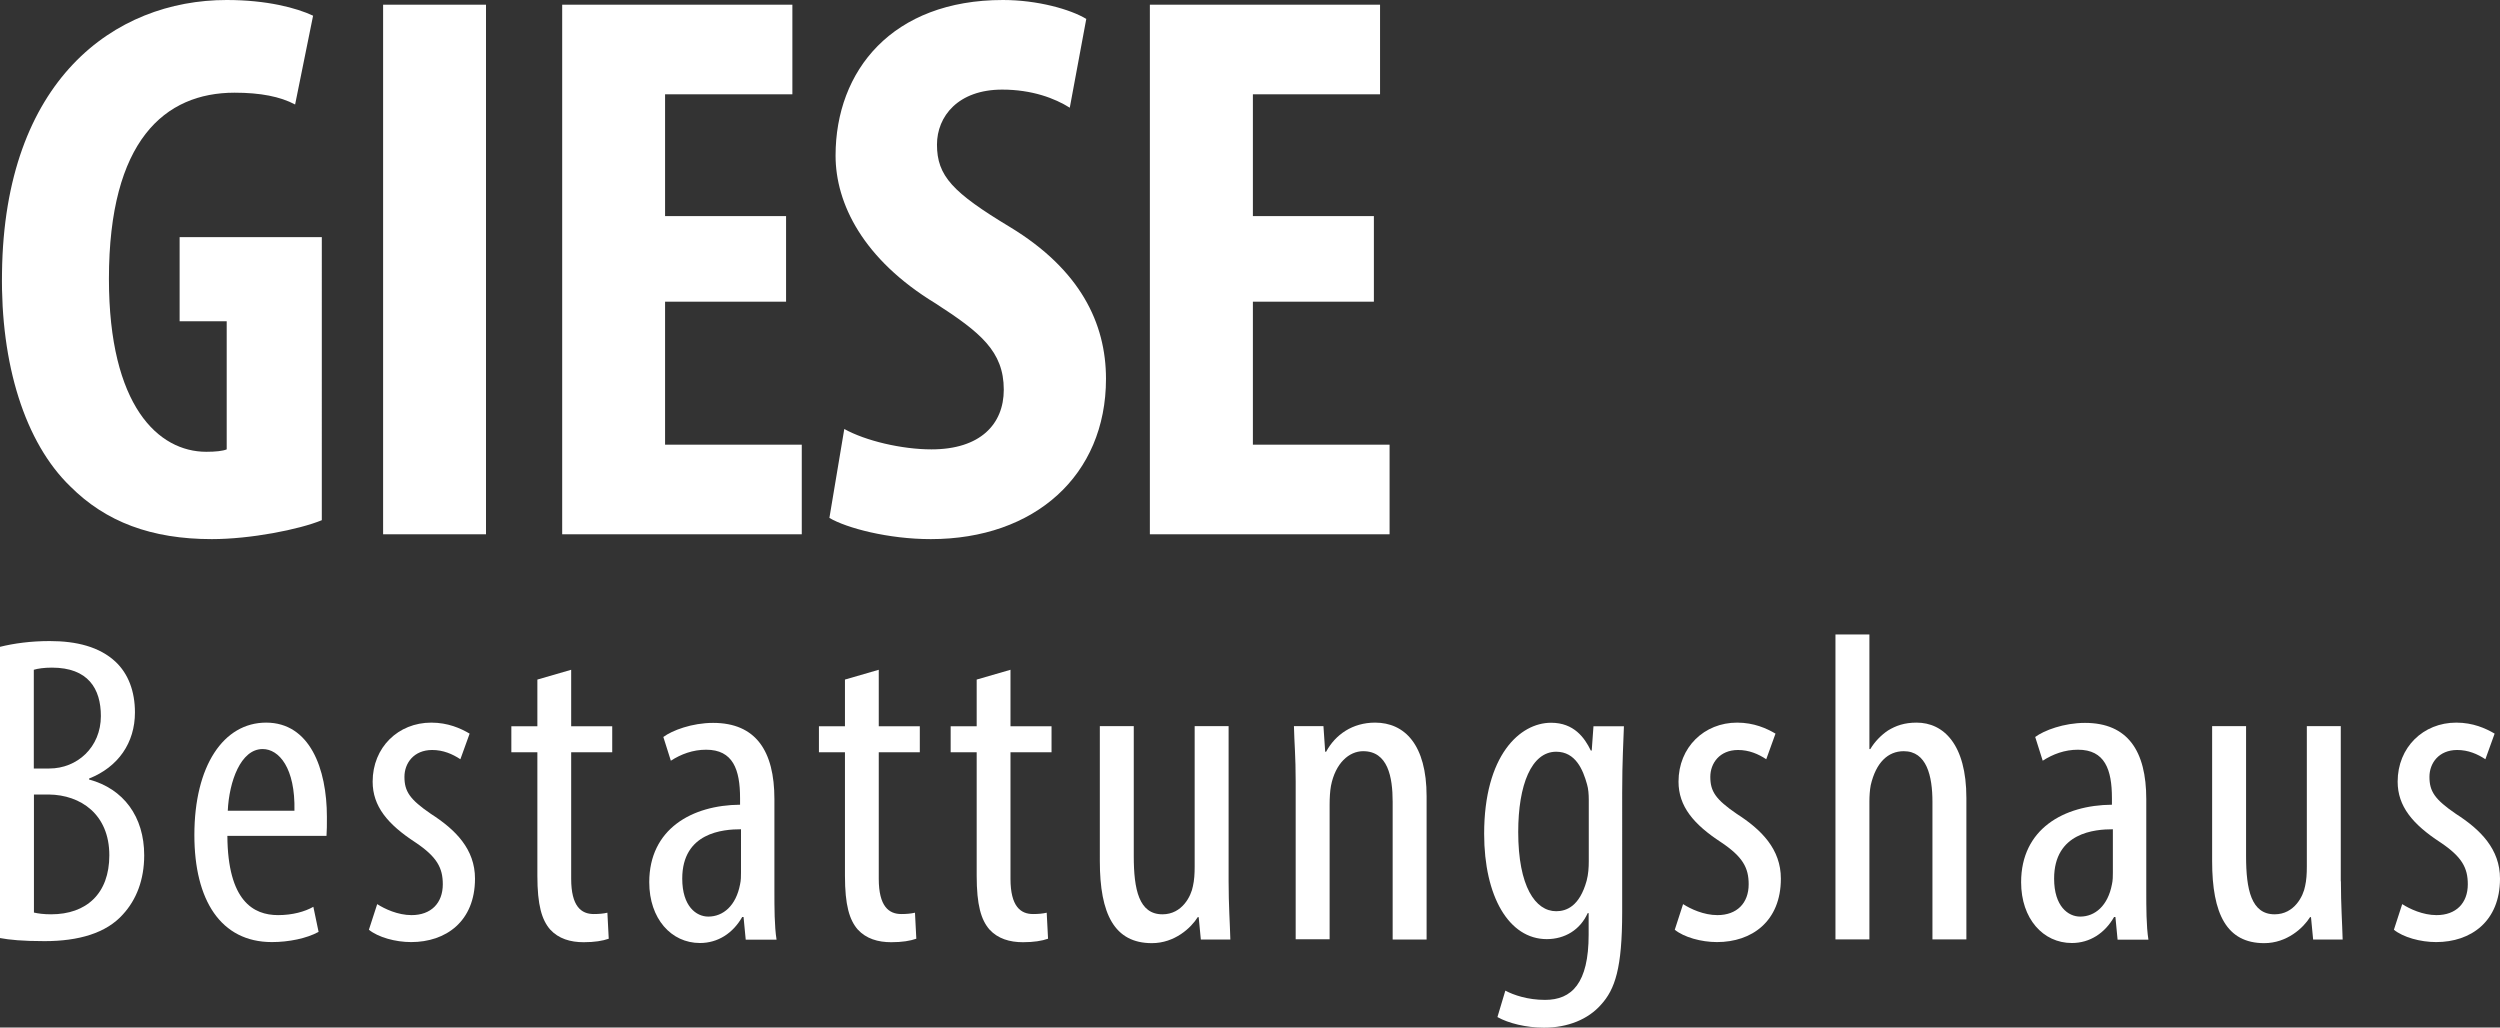 <svg xmlns="http://www.w3.org/2000/svg" xmlns:xlink="http://www.w3.org/1999/xlink" id="Ebene_1" x="0px" y="0px" width="186.37px" height="76.6px" viewBox="0 0 186.37 76.6" xml:space="preserve"><rect x="0" y="0" width="186.37" height="76.6" fill="#333333" stroke="none"/><g>	<path fill="#FFFFFF" d="M23.99,38.78c-1.7,0.7-5.33,1.41-8.2,1.41c-4.51,0-7.91-1.29-10.54-3.92c-3.4-3.28-5.21-9.14-5.1-15.93  C0.32,5.98,8.52,0,16.9,0c2.99,0,5.21,0.59,6.44,1.17L22,7.79c-1.11-0.59-2.58-0.88-4.51-0.88c-5.21,0-9.37,3.57-9.37,13.88  c0,9.49,3.69,12.89,7.26,12.89c0.7,0,1.23-0.06,1.52-0.18v-9.55h-3.51v-6.27h10.6V38.78z"></path>	<path fill="#FFFFFF" d="M36.23,0.35v39.48h-7.67V0.35H36.23z"></path>	<path fill="#FFFFFF" d="M58.6,22.49h-9.02v10.66h10.19v6.68H41.91V0.35h17.16v6.68h-9.49v9.08h9.02V22.49z"></path>	<path fill="#FFFFFF" d="M62.94,31.98c1.58,0.88,4.28,1.52,6.5,1.52c3.63,0,5.39-1.87,5.39-4.45c0-2.87-1.76-4.28-5.1-6.44  c-5.39-3.28-7.44-7.44-7.44-11.01C62.29,5.27,66.51,0,74.77,0c2.58,0,5.04,0.7,6.21,1.41l-1.23,6.62c-1.11-0.7-2.81-1.35-5.04-1.35  c-3.28,0-4.86,1.99-4.86,4.1c0,2.34,1.17,3.57,5.45,6.15c5.21,3.16,7.15,7.15,7.15,11.31c0,7.21-5.33,11.95-13.06,11.95  c-3.16,0-6.27-0.82-7.56-1.58L62.94,31.98z"></path>	<path fill="#FFFFFF" d="M102.42,22.49H93.4v10.66h10.19v6.68H85.72V0.35h17.16v6.68H93.4v9.08h9.02V22.49z"></path></g><g>	<path fill="#FFFFFF" d="M0,48.22c1.05-0.26,2.3-0.43,3.71-0.43c2,0,3.71,0.43,4.9,1.54c0.95,0.89,1.45,2.2,1.45,3.78  c0,2.27-1.25,4.07-3.42,4.93v0.07c2.56,0.69,4.11,2.76,4.11,5.65c0,1.84-0.59,3.32-1.58,4.4c-1.25,1.41-3.32,2-5.85,2  c-1.64,0-2.63-0.1-3.32-0.23V48.22z M2.53,57.29h1.15c2.07,0,3.84-1.58,3.84-3.91c0-2.04-0.95-3.61-3.65-3.61  c-0.59,0-1.05,0.07-1.35,0.16V57.29z M2.53,68.03c0.3,0.07,0.72,0.13,1.28,0.13c2.63,0,4.34-1.54,4.34-4.4  c0-3.06-2.14-4.5-4.5-4.53H2.53V68.03z"></path>	<path fill="#FFFFFF" d="M16.95,62.31c0.03,4.86,1.94,5.91,3.78,5.91c1.08,0,2-0.26,2.63-0.62l0.39,1.87  c-0.89,0.49-2.23,0.76-3.48,0.76c-3.81,0-5.78-3.12-5.78-7.98c0-5.16,2.17-8.38,5.35-8.38c3.25,0,4.53,3.42,4.53,7.03  c0,0.59,0,1.02-0.03,1.41H16.95z M21.95,60.44c0.07-3.19-1.15-4.6-2.37-4.6c-1.64,0-2.5,2.43-2.6,4.6H21.95z"></path>	<path fill="#FFFFFF" d="M28.12,67.4c0.56,0.36,1.54,0.82,2.56,0.82c1.45,0,2.33-0.89,2.33-2.3c0-1.22-0.43-2.04-2.04-3.12  c-2.07-1.35-3.19-2.69-3.19-4.53c0-2.56,1.91-4.4,4.37-4.4c1.25,0,2.2,0.43,2.86,0.82l-0.69,1.91c-0.59-0.39-1.28-0.69-2.1-0.69  c-1.38,0-2.07,0.99-2.07,2c0,1.08,0.39,1.68,1.97,2.76c1.84,1.18,3.29,2.63,3.29,4.83c0,3.19-2.17,4.73-4.76,4.73  c-1.18,0-2.46-0.36-3.15-0.92L28.12,67.4z"></path>	<path fill="#FFFFFF" d="M42.58,49.93v4.21h3.06v1.94h-3.06v9.43c0,2.07,0.76,2.63,1.68,2.63c0.39,0,0.72-0.03,1.02-0.1l0.1,1.94  c-0.46,0.16-1.05,0.26-1.87,0.26c-0.99,0-1.87-0.26-2.5-0.95c-0.62-0.72-0.95-1.81-0.95-4.01v-9.2h-1.94v-1.94h1.94v-3.48  L42.58,49.93z"></path>	<path fill="#FFFFFF" d="M55.59,70.03l-0.16-1.67h-0.1c-0.69,1.21-1.81,1.94-3.15,1.94c-2.14,0-3.78-1.81-3.78-4.53  c0-3.98,3.19-5.75,6.77-5.78v-0.49c0-2.14-0.53-3.61-2.53-3.61c-0.99,0-1.87,0.33-2.63,0.82l-0.56-1.77  c0.66-0.49,2.14-1.05,3.71-1.05c3.19,0,4.57,2.1,4.57,5.68v6.87c0,1.21,0,2.59,0.16,3.61H55.59z M55.23,61.82  c-1.31,0-4.37,0.23-4.37,3.68c0,2.07,1.05,2.83,1.94,2.83c1.12,0,2.07-0.82,2.37-2.4c0.07-0.3,0.07-0.62,0.07-0.89V61.82z"></path>	<path fill="#FFFFFF" d="M65.51,49.93v4.21h3.06v1.94h-3.06v9.43c0,2.07,0.76,2.63,1.68,2.63c0.39,0,0.72-0.03,1.02-0.1l0.1,1.94  c-0.46,0.16-1.05,0.26-1.87,0.26c-0.99,0-1.87-0.26-2.5-0.95c-0.62-0.72-0.95-1.81-0.95-4.01v-9.2h-1.94v-1.94h1.94v-3.48  L65.51,49.93z"></path>	<path fill="#FFFFFF" d="M75.33,49.93v4.21h3.06v1.94h-3.06v9.43c0,2.07,0.76,2.63,1.68,2.63c0.39,0,0.72-0.03,1.02-0.1l0.1,1.94  c-0.46,0.16-1.05,0.26-1.87,0.26c-0.99,0-1.87-0.26-2.5-0.95c-0.62-0.72-0.95-1.81-0.95-4.01v-9.2h-1.94v-1.94h1.94v-3.48  L75.33,49.93z"></path>	<path fill="#FFFFFF" d="M91.59,65.7c0,1.77,0.1,3.15,0.13,4.34h-2.2l-0.16-1.67h-0.07c-0.49,0.79-1.71,1.94-3.42,1.94  c-2.79,0-3.88-2.17-3.88-6.11V54.13h2.53v9.69c0,2.5,0.39,4.34,2.14,4.34c1.48,0,2.14-1.38,2.27-2.1c0.1-0.43,0.13-0.92,0.13-1.45  V54.13h2.53V65.7z"></path>	<path fill="#FFFFFF" d="M96.59,58.24c0-1.87-0.1-2.83-0.13-4.11h2.2l0.13,1.91h0.07c0.69-1.28,1.97-2.17,3.65-2.17  c2.2,0,3.84,1.64,3.84,5.49v10.68h-2.53V59.78c0-1.87-0.36-3.78-2.2-3.78c-1.05,0-2.07,0.89-2.4,2.59c-0.07,0.39-0.1,0.89-0.1,1.41  v10.02h-2.53V58.24z"></path>	<path fill="#FFFFFF" d="M121.06,54.13c-0.03,1.12-0.13,2.53-0.13,4.96V68c0,4.17-0.53,5.75-1.58,6.9  c-0.95,1.08-2.46,1.71-4.24,1.71c-1.35,0-2.66-0.33-3.48-0.79l0.59-1.97c0.62,0.33,1.67,0.69,2.96,0.69c2,0,3.25-1.25,3.25-4.86  v-1.61h-0.07c-0.56,1.25-1.71,1.94-3.05,1.94c-2.83,0-4.67-3.19-4.67-7.85c0-5.85,2.66-8.28,4.99-8.28c1.71,0,2.5,1.12,2.96,2.07  h0.07l0.13-1.81H121.06z M118.44,59.62c0-0.39-0.03-0.82-0.13-1.15c-0.3-1.08-0.85-2.43-2.3-2.43c-1.84,0-2.83,2.46-2.83,5.98  c0,4.07,1.28,5.91,2.83,5.91c0.76,0,1.74-0.36,2.27-2.27c0.13-0.49,0.16-0.99,0.16-1.45V59.62z"></path>	<path fill="#FFFFFF" d="M125.47,67.4c0.56,0.36,1.54,0.82,2.56,0.82c1.45,0,2.33-0.89,2.33-2.3c0-1.22-0.43-2.04-2.04-3.12  c-2.07-1.35-3.19-2.69-3.19-4.53c0-2.56,1.91-4.4,4.37-4.4c1.25,0,2.2,0.43,2.86,0.82l-0.69,1.91c-0.59-0.39-1.28-0.69-2.1-0.69  c-1.38,0-2.07,0.99-2.07,2c0,1.08,0.39,1.68,1.97,2.76c1.84,1.18,3.29,2.63,3.29,4.83c0,3.19-2.17,4.73-4.76,4.73  c-1.18,0-2.46-0.36-3.15-0.92L125.47,67.4z"></path>	<path fill="#FFFFFF" d="M136.83,47.3h2.53v8.54h0.07c0.33-0.56,0.82-1.05,1.31-1.38c0.59-0.36,1.22-0.59,2.14-0.59  c2,0,3.71,1.61,3.71,5.62v10.54h-2.53V59.78c0-1.94-0.43-3.78-2.14-3.78c-1.18,0-2.07,0.85-2.46,2.53c-0.07,0.36-0.1,0.82-0.1,1.22  v10.28h-2.53V47.3z"></path>	<path fill="#FFFFFF" d="M157.86,70.03l-0.16-1.67h-0.1c-0.69,1.21-1.81,1.94-3.15,1.94c-2.14,0-3.78-1.81-3.78-4.53  c0-3.98,3.19-5.75,6.77-5.78v-0.49c0-2.14-0.53-3.61-2.53-3.61c-0.99,0-1.87,0.33-2.63,0.82l-0.56-1.77  c0.66-0.49,2.14-1.05,3.71-1.05c3.19,0,4.57,2.1,4.57,5.68v6.87c0,1.21,0,2.59,0.16,3.61H157.86z M157.5,61.82  c-1.31,0-4.37,0.23-4.37,3.68c0,2.07,1.05,2.83,1.94,2.83c1.12,0,2.07-0.82,2.37-2.4c0.07-0.3,0.07-0.62,0.07-0.89V61.82z"></path>	<path fill="#FFFFFF" d="M174.51,65.7c0,1.77,0.1,3.15,0.13,4.34h-2.2l-0.16-1.67h-0.07c-0.49,0.79-1.71,1.94-3.42,1.94  c-2.79,0-3.88-2.17-3.88-6.11V54.13h2.53v9.69c0,2.5,0.39,4.34,2.13,4.34c1.48,0,2.14-1.38,2.27-2.1c0.1-0.43,0.13-0.92,0.13-1.45  V54.13h2.53V65.7z"></path>	<path fill="#FFFFFF" d="M179.08,67.4c0.56,0.36,1.54,0.82,2.56,0.82c1.45,0,2.33-0.89,2.33-2.3c0-1.22-0.43-2.04-2.04-3.12  c-2.07-1.35-3.19-2.69-3.19-4.53c0-2.56,1.91-4.4,4.37-4.4c1.25,0,2.2,0.43,2.86,0.82l-0.69,1.91c-0.59-0.39-1.28-0.69-2.1-0.69  c-1.38,0-2.07,0.99-2.07,2c0,1.08,0.39,1.68,1.97,2.76c1.84,1.18,3.29,2.63,3.29,4.83c0,3.19-2.17,4.73-4.76,4.73  c-1.18,0-2.46-0.36-3.15-0.92L179.08,67.4z"></path></g></svg>